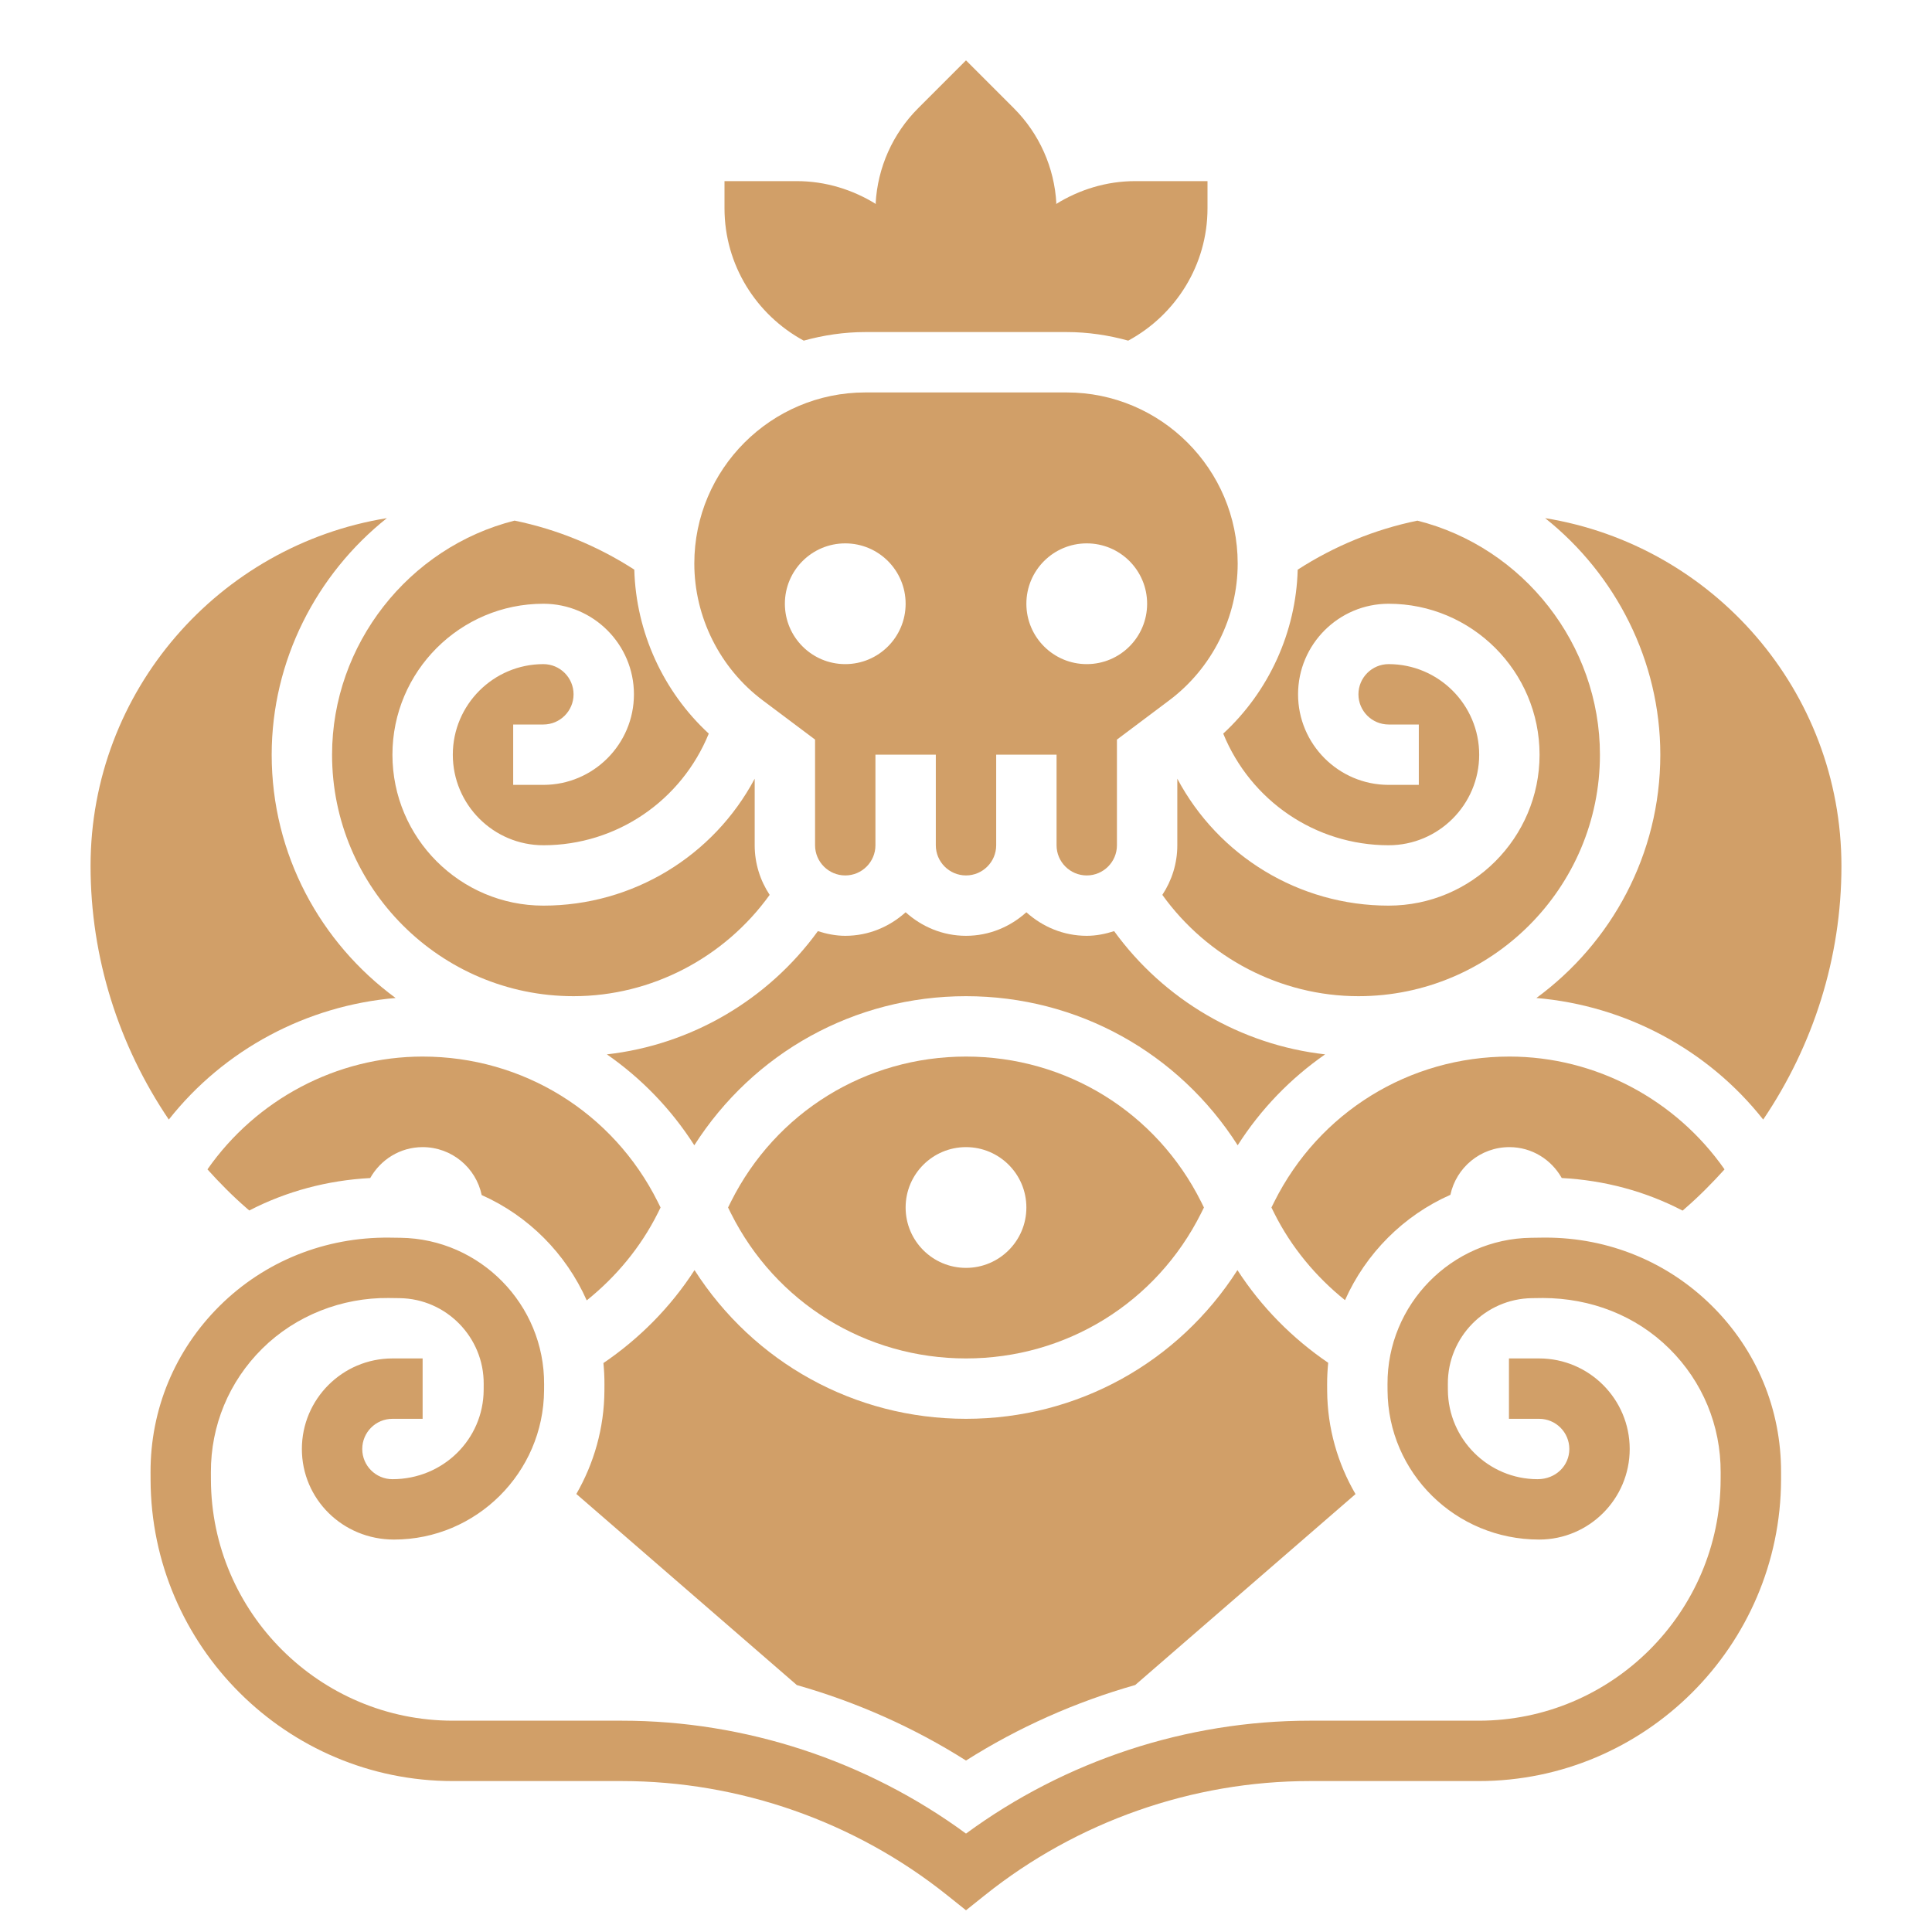 <?xml version="1.0" encoding="UTF-8"?> <svg xmlns="http://www.w3.org/2000/svg" xmlns:xlink="http://www.w3.org/1999/xlink" xmlns:svgjs="http://svgjs.com/svgjs" width="512" height="512" x="0" y="0" viewBox="0 0 64 64" style="enable-background:new 0 0 512 512" xml:space="preserve" class=""> <g> <g xmlns="http://www.w3.org/2000/svg"> <path d="m26.625 11.284c.651-.18 1.334-.284 2.042-.284h2.764.235.667.235 2.764c.708 0 1.391.104 2.042.284 1.579-.855 2.626-2.511 2.626-4.383v-.901h-2.396c-.954 0-1.853.283-2.626.762l.015-.026c-.065-1.184-.564-2.307-1.407-3.15l-1.586-1.586-1.586 1.586c-.843.843-1.342 1.966-1.407 3.15l.015.026c-.773-.479-1.672-.762-2.626-.762h-2.396v.901c0 1.872 1.047 3.528 2.625 4.383z" fill="#d19f68" data-original="#000000" style="" class=""></path> <path d="m51.192 40.997c-.034 0-.069.001-.104.001l-.366.005c-2.639.034-4.773 2.211-4.759 4.851l.001.204c.015 2.725 2.246 4.942 5.022 4.942 1.654 0 3-1.346 3-3s-1.346-3-3-3h-1v2h1c.552 0 1 .448 1 1s-.448 1-1.052 1c-1.629 0-2.961-1.325-2.971-2.953l-.001-.204c-.009-1.546 1.24-2.82 2.785-2.84l.366-.005c1.58.005 3.072.575 4.187 1.679 1.101 1.091 1.704 2.545 1.699 4.099l-.001.236c-.012 4.404-3.606 7.988-8.012 7.988h-5.596c-4.084 0-8.099 1.323-11.39 3.74-3.292-2.417-7.311-3.74-11.403-3.74h-5.597c-4.405 0-8-3.584-8.013-7.985l-.001-.242c-.005-1.551.599-3.005 1.699-4.096 1.114-1.104 2.645-1.694 4.186-1.679l.368.005c1.544.02 2.793 1.294 2.784 2.841l-.001.202c-.009 1.629-1.341 2.954-3.022 2.954-.552 0-1-.448-1-1s.448-1 1-1h1v-2h-1c-1.654 0-3 1.346-3 3s1.346 3 3.052 3c2.725 0 4.955-2.217 4.971-4.943l.001-.202c.015-2.641-2.12-4.817-4.758-4.852l-.368-.005c-2.119-.021-4.121.774-5.619 2.258-1.484 1.471-2.299 3.432-2.292 5.52l.001.242c.016 5.503 4.507 9.982 10.012 9.982h5.597c3.902 0 7.73 1.343 10.778 3.781l.625.499.625-.499c3.048-2.438 6.871-3.781 10.765-3.781h5.597c5.505 0 9.996-4.479 10.013-9.985v-.237c.007-2.091-.808-4.052-2.292-5.522-1.474-1.459-3.428-2.259-5.516-2.259z" fill="#d19f68" data-original="#000000" style="" class=""></path> <path d="m19 33c2.581 0 5.002-1.276 6.496-3.356-.312-.473-.496-1.037-.496-1.644v-2.204c-1.361 2.557-4.029 4.204-7 4.204-2.757 0-5-2.243-5-5s2.243-5 5-5c1.654 0 3 1.346 3 3s-1.346 3-3 3h-1v-2h1c.552 0 1-.449 1-1s-.448-1-1-1c-1.654 0-3 1.346-3 3s1.346 3 3 3c2.427 0 4.572-1.476 5.479-3.698-1.512-1.395-2.411-3.364-2.467-5.432-1.221-.788-2.56-1.335-3.966-1.624-3.514.885-6.046 4.109-6.046 7.754 0 4.411 3.589 8 8 8z" fill="#d19f68" data-original="#000000" style="" class=""></path> <path d="m32 35c-3.32 0-6.305 1.845-7.789 4.813l-.093.187.093.188c1.484 2.967 4.469 4.812 7.789 4.812s6.305-1.845 7.789-4.813l.093-.187-.093-.188c-1.484-2.967-4.469-4.812-7.789-4.812zm0 7c-1.105 0-2-.895-2-2s.895-2 2-2 2 .895 2 2-.895 2-2 2z" fill="#d19f68" data-original="#000000" style="" class=""></path> <path d="m46 28c1.654 0 3-1.346 3-3s-1.346-3-3-3c-.552 0-1 .449-1 1s.448 1 1 1h1v2h-1c-1.654 0-3-1.346-3-3s1.346-3 3-3c2.757 0 5 2.243 5 5s-2.243 5-5 5c-2.971 0-5.639-1.647-7-4.205v2.205c0 .607-.184 1.171-.496 1.644 1.494 2.08 3.915 3.356 6.496 3.356 4.411 0 8-3.589 8-8 0-3.645-2.532-6.869-6.046-7.753-1.406.289-2.745.836-3.966 1.624-.056 2.068-.955 4.036-2.467 5.431.908 2.222 3.053 3.698 5.479 3.698z" fill="#d19f68" data-original="#000000" style="" class=""></path> <path d="m43.896 34.927c-2.79-.314-5.337-1.803-6.989-4.082-.288.092-.589.155-.907.155-.771 0-1.468-.301-2-.78-.532.48-1.229.78-2 .78s-1.468-.301-2-.78c-.532.48-1.229.78-2 .78-.318 0-.619-.063-.907-.155-1.652 2.278-4.198 3.768-6.989 4.082 1.14.793 2.126 1.806 2.896 3.012 1.957-3.065 5.302-4.939 9-4.939s7.044 1.874 9 4.939c.77-1.207 1.756-2.219 2.896-3.012z" fill="#d19f68" data-original="#000000" style="" class=""></path> <path d="m13.105 33.06c-2.483-1.822-4.105-4.751-4.105-8.06 0-3.112 1.48-5.977 3.816-7.836-5.556.9-9.816 5.716-9.816 11.522 0 3.033.93 5.944 2.592 8.401 1.828-2.316 4.559-3.776 7.513-4.027z" fill="#d19f68" data-original="#000000" style="" class=""></path> <path d="m25.267 23.2 1.733 1.3v3.5c0 .551.448 1 1 1s1-.449 1-1v-3h2v3c0 .551.448 1 1 1s1-.449 1-1v-3h2v3c0 .551.448 1 1 1s1-.449 1-1v-3.5l1.732-1.3c1.42-1.064 2.268-2.759 2.268-4.533 0-3.125-2.542-5.667-5.667-5.667h-6.666c-3.125 0-5.667 2.542-5.667 5.667 0 1.774.848 3.469 2.267 4.533zm10.733-5.2c1.105 0 2 .895 2 2s-.895 2-2 2-2-.895-2-2 .895-2 2-2zm-8 0c1.105 0 2 .895 2 2s-.895 2-2 2-2-.895-2-2 .895-2 2-2z" fill="#d19f68" data-original="#000000" style="" class=""></path> <path d="m48.046 39.58c.193-.902.994-1.58 1.954-1.58.748 0 1.392.415 1.735 1.023 1.415.076 2.774.44 4.003 1.08l.085-.074c.466-.404.896-.84 1.305-1.292-1.617-2.314-4.278-3.737-7.128-3.737-3.32 0-6.305 1.845-7.789 4.813l-.093.187.093.188c.562 1.124 1.373 2.101 2.344 2.881.69-1.549 1.937-2.802 3.491-3.489z" fill="#d19f68" data-original="#000000" style="" class=""></path> <path d="m32 58.32c1.737-1.101 3.633-1.941 5.606-2.502l7.297-6.324c-.588-1.011-.932-2.179-.939-3.424l-.001-.206c-.001-.243.012-.483.035-.72-1.191-.812-2.222-1.854-3.006-3.07-1.957 3.058-5.299 4.926-8.992 4.926s-7.035-1.869-8.993-4.926c-.787 1.221-1.822 2.266-3.018 3.079.023.235.036.472.034.713l-.001.201c-.007 1.245-.348 2.412-.93 3.423l7.304 6.33c1.973.561 3.868 1.401 5.604 2.5z" fill="#d19f68" data-original="#000000" style="" class=""></path> <path d="m55 25c0 3.309-1.622 6.238-4.105 8.06 2.955.251 5.685 1.711 7.513 4.027 1.662-2.457 2.592-5.366 2.592-8.393 0-5.813-4.26-10.63-9.816-11.53 2.336 1.859 3.816 4.724 3.816 7.836z" fill="#d19f68" data-original="#000000" style="" class=""></path> <path d="m6.872 38.737c.408.452.838.888 1.305 1.292l.081.07c1.228-.636 2.589-.999 4.006-1.075.343-.608.988-1.024 1.736-1.024.963 0 1.767.681 1.957 1.588 1.549.689 2.792 1.941 3.479 3.489.975-.782 1.789-1.762 2.354-2.89l.092-.187-.093-.188c-1.484-2.967-4.469-4.812-7.789-4.812-2.85 0-5.511 1.423-7.128 3.737z" fill="#d19f68" data-original="#000000" style="" class=""></path> </g> </g> </svg> 